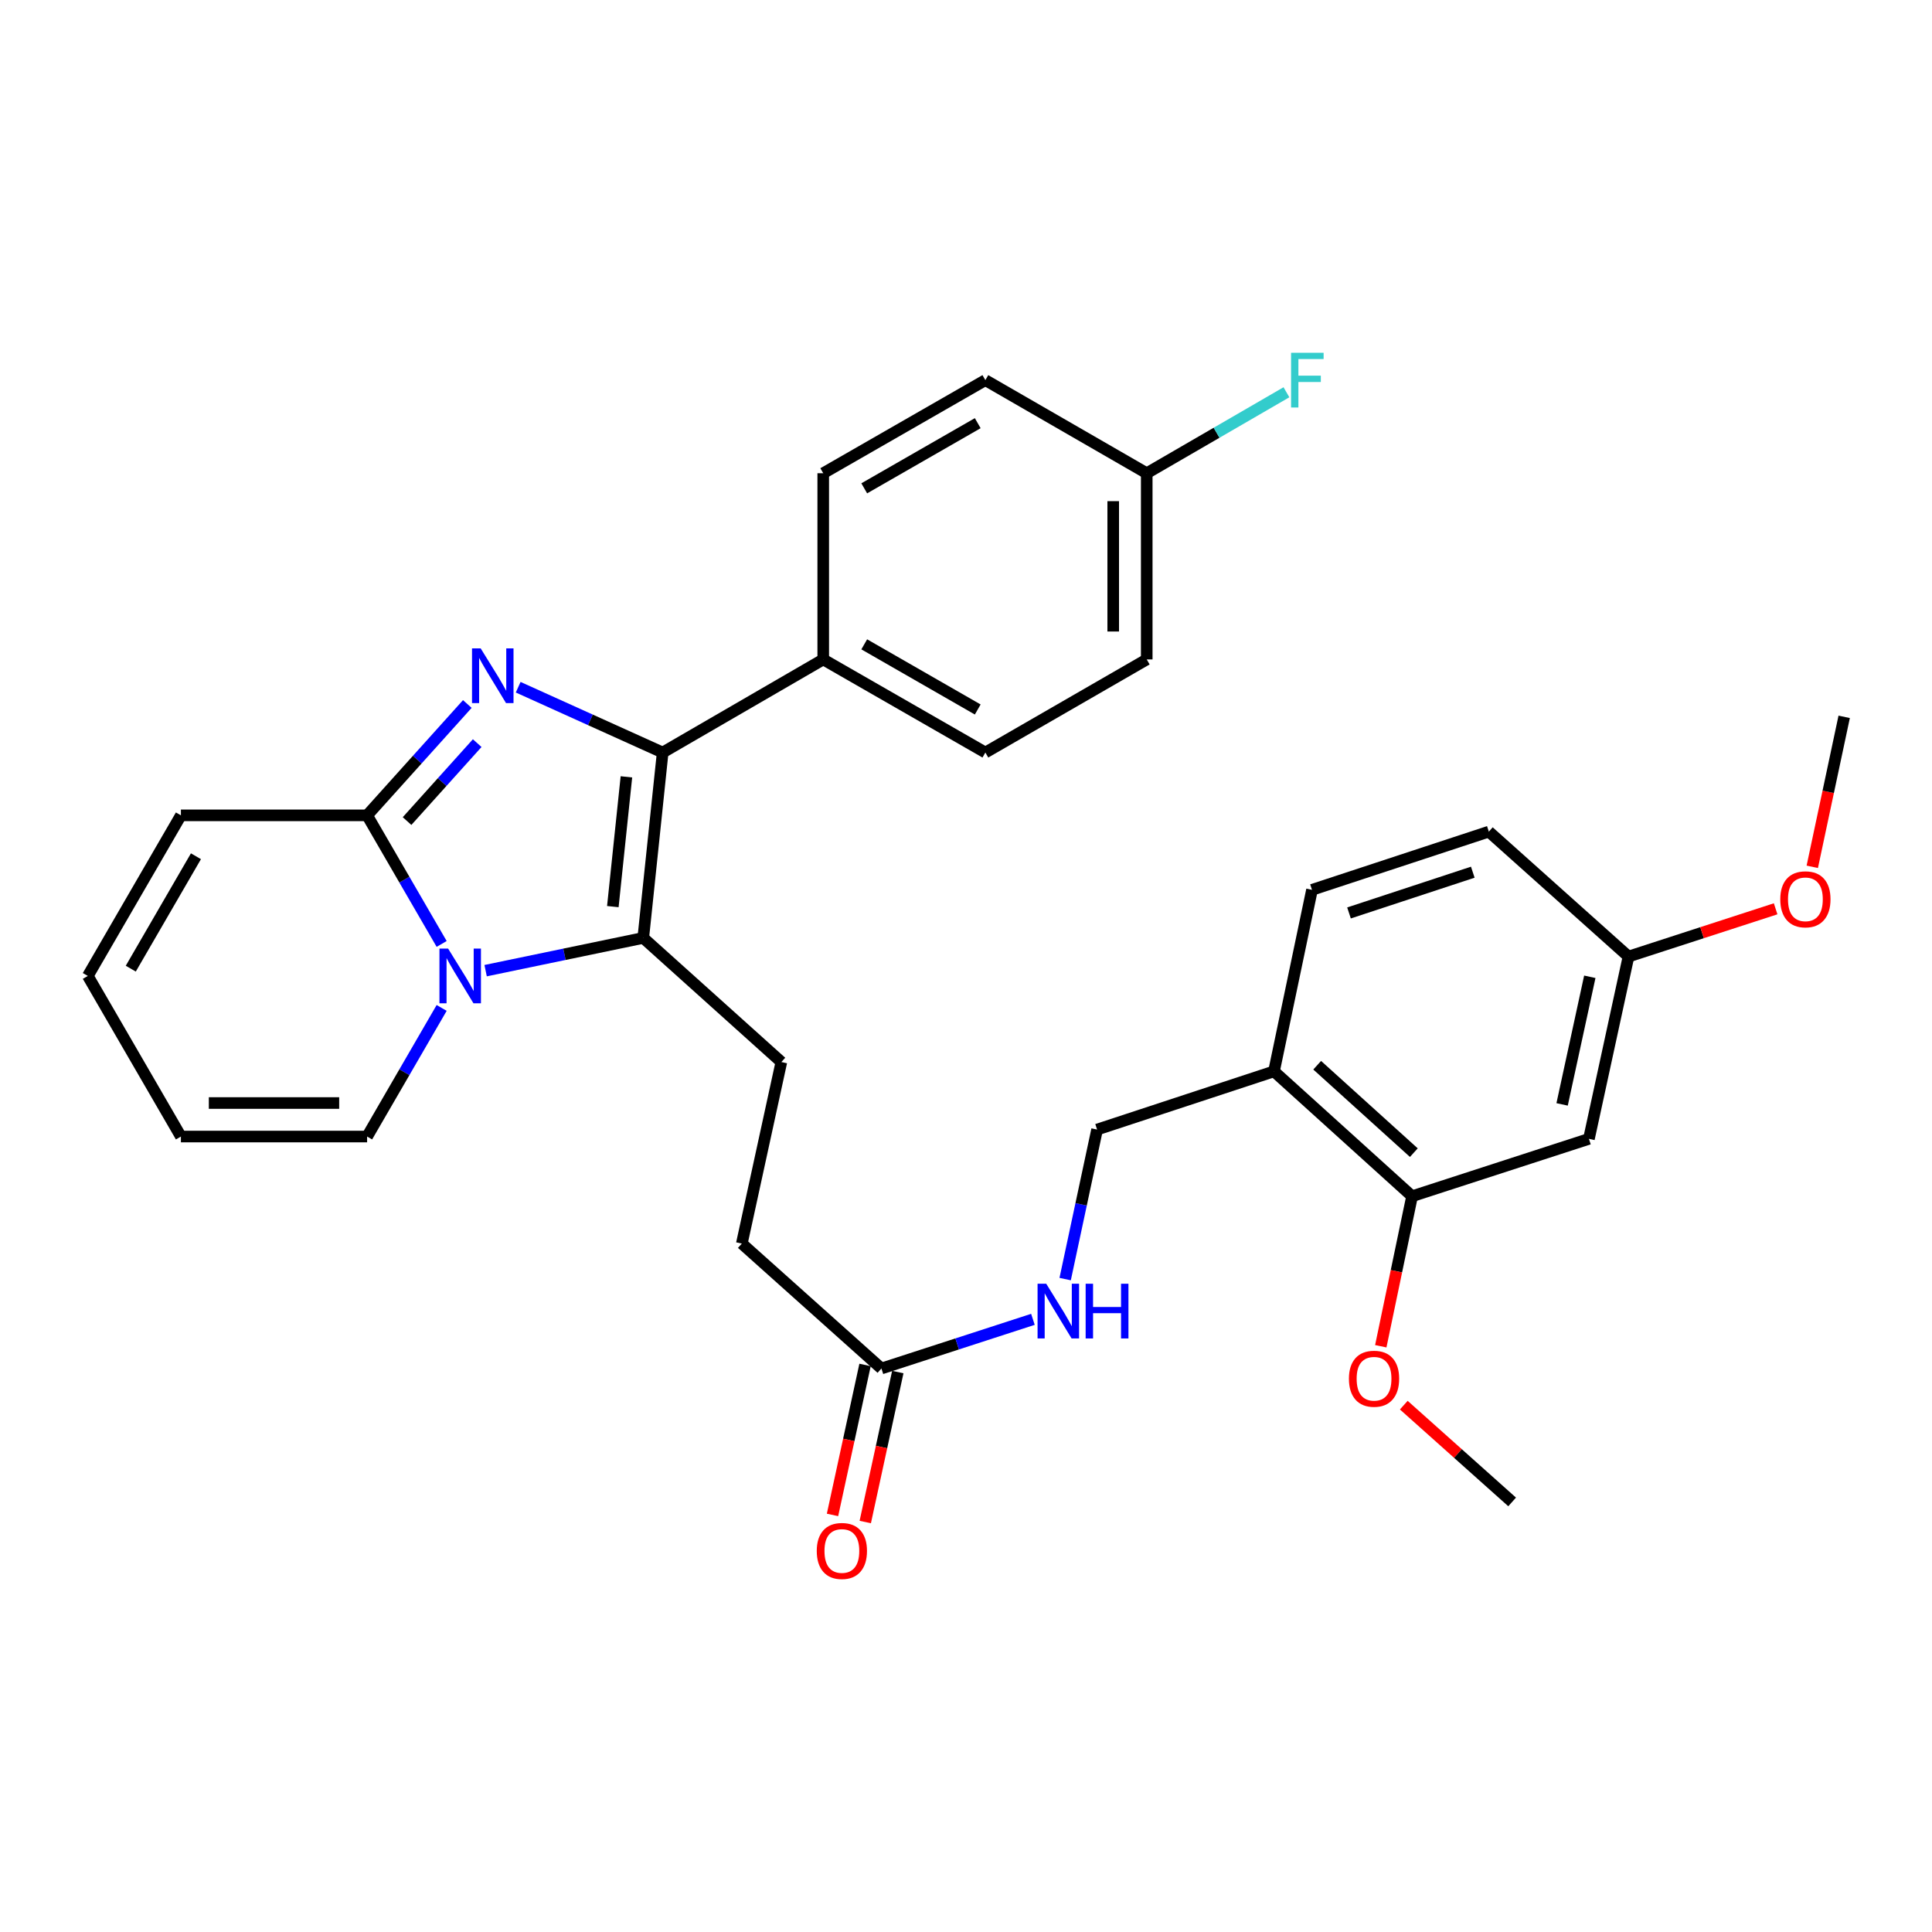 <?xml version='1.0' encoding='iso-8859-1'?>
<svg version='1.1' baseProfile='full'
              xmlns='http://www.w3.org/2000/svg'
                      xmlns:rdkit='http://www.rdkit.org/xml'
                      xmlns:xlink='http://www.w3.org/1999/xlink'
                  xml:space='preserve'
width='1000px' height='1000px' viewBox='0 0 1000 1000'>
<!-- END OF HEADER -->
<rect style='opacity:1.0;fill:#FFFFFF;stroke:none' width='1000' height='1000' x='0' y='0'> </rect>
<path class='bond-1' d='M 268.208,355.702 L 305.601,372.604' style='fill:none;fill-rule:evenodd;stroke:#0000FF;stroke-width:6px;stroke-linecap:butt;stroke-linejoin:miter;stroke-opacity:1' />
<path class='bond-1' d='M 305.601,372.604 L 342.994,389.505' style='fill:none;fill-rule:evenodd;stroke:#000000;stroke-width:6px;stroke-linecap:butt;stroke-linejoin:miter;stroke-opacity:1' />
<path class='bond-3' d='M 241.885,364.392 L 215.951,393.208' style='fill:none;fill-rule:evenodd;stroke:#0000FF;stroke-width:6px;stroke-linecap:butt;stroke-linejoin:miter;stroke-opacity:1' />
<path class='bond-3' d='M 215.951,393.208 L 190.017,422.024' style='fill:none;fill-rule:evenodd;stroke:#000000;stroke-width:6px;stroke-linecap:butt;stroke-linejoin:miter;stroke-opacity:1' />
<path class='bond-3' d='M 247,384.642 L 228.847,404.814' style='fill:none;fill-rule:evenodd;stroke:#0000FF;stroke-width:6px;stroke-linecap:butt;stroke-linejoin:miter;stroke-opacity:1' />
<path class='bond-3' d='M 228.847,404.814 L 210.693,424.985' style='fill:none;fill-rule:evenodd;stroke:#000000;stroke-width:6px;stroke-linecap:butt;stroke-linejoin:miter;stroke-opacity:1' />
<path class='bond-0' d='M 228.598,488.582 L 209.308,455.303' style='fill:none;fill-rule:evenodd;stroke:#0000FF;stroke-width:6px;stroke-linecap:butt;stroke-linejoin:miter;stroke-opacity:1' />
<path class='bond-0' d='M 209.308,455.303 L 190.017,422.024' style='fill:none;fill-rule:evenodd;stroke:#000000;stroke-width:6px;stroke-linecap:butt;stroke-linejoin:miter;stroke-opacity:1' />
<path class='bond-8' d='M 228.599,521.706 L 209.308,554.99' style='fill:none;fill-rule:evenodd;stroke:#0000FF;stroke-width:6px;stroke-linecap:butt;stroke-linejoin:miter;stroke-opacity:1' />
<path class='bond-8' d='M 209.308,554.99 L 190.017,588.273' style='fill:none;fill-rule:evenodd;stroke:#000000;stroke-width:6px;stroke-linecap:butt;stroke-linejoin:miter;stroke-opacity:1' />
<path class='bond-31' d='M 251.358,502.411 L 292.155,493.937' style='fill:none;fill-rule:evenodd;stroke:#0000FF;stroke-width:6px;stroke-linecap:butt;stroke-linejoin:miter;stroke-opacity:1' />
<path class='bond-31' d='M 292.155,493.937 L 332.951,485.463' style='fill:none;fill-rule:evenodd;stroke:#000000;stroke-width:6px;stroke-linecap:butt;stroke-linejoin:miter;stroke-opacity:1' />
<path class='bond-2' d='M 342.994,389.505 L 332.951,485.463' style='fill:none;fill-rule:evenodd;stroke:#000000;stroke-width:6px;stroke-linecap:butt;stroke-linejoin:miter;stroke-opacity:1' />
<path class='bond-2' d='M 324.233,402.093 L 317.203,469.263' style='fill:none;fill-rule:evenodd;stroke:#000000;stroke-width:6px;stroke-linecap:butt;stroke-linejoin:miter;stroke-opacity:1' />
<path class='bond-5' d='M 342.994,389.505 L 426.104,341.324' style='fill:none;fill-rule:evenodd;stroke:#000000;stroke-width:6px;stroke-linecap:butt;stroke-linejoin:miter;stroke-opacity:1' />
<path class='bond-4' d='M 332.951,485.463 L 404.428,549.711' style='fill:none;fill-rule:evenodd;stroke:#000000;stroke-width:6px;stroke-linecap:butt;stroke-linejoin:miter;stroke-opacity:1' />
<path class='bond-11' d='M 190.017,422.024 L 93.636,422.024' style='fill:none;fill-rule:evenodd;stroke:#000000;stroke-width:6px;stroke-linecap:butt;stroke-linejoin:miter;stroke-opacity:1' />
<path class='bond-20' d='M 404.428,549.711 L 383.966,643.673' style='fill:none;fill-rule:evenodd;stroke:#000000;stroke-width:6px;stroke-linecap:butt;stroke-linejoin:miter;stroke-opacity:1' />
<path class='bond-18' d='M 426.104,341.324 L 510.024,389.505' style='fill:none;fill-rule:evenodd;stroke:#000000;stroke-width:6px;stroke-linecap:butt;stroke-linejoin:miter;stroke-opacity:1' />
<path class='bond-18' d='M 447.33,333.506 L 506.074,367.233' style='fill:none;fill-rule:evenodd;stroke:#000000;stroke-width:6px;stroke-linecap:butt;stroke-linejoin:miter;stroke-opacity:1' />
<path class='bond-19' d='M 426.104,341.324 L 426.104,244.942' style='fill:none;fill-rule:evenodd;stroke:#000000;stroke-width:6px;stroke-linecap:butt;stroke-linejoin:miter;stroke-opacity:1' />
<path class='bond-6' d='M 659.415,554.53 L 567.853,584.659' style='fill:none;fill-rule:evenodd;stroke:#000000;stroke-width:6px;stroke-linecap:butt;stroke-linejoin:miter;stroke-opacity:1' />
<path class='bond-7' d='M 659.415,554.53 L 730.882,619.173' style='fill:none;fill-rule:evenodd;stroke:#000000;stroke-width:6px;stroke-linecap:butt;stroke-linejoin:miter;stroke-opacity:1' />
<path class='bond-7' d='M 681.773,551.36 L 731.8,596.61' style='fill:none;fill-rule:evenodd;stroke:#000000;stroke-width:6px;stroke-linecap:butt;stroke-linejoin:miter;stroke-opacity:1' />
<path class='bond-17' d='M 659.415,554.53 L 679.087,460.577' style='fill:none;fill-rule:evenodd;stroke:#000000;stroke-width:6px;stroke-linecap:butt;stroke-linejoin:miter;stroke-opacity:1' />
<path class='bond-10' d='M 730.882,619.173 L 822.426,589.468' style='fill:none;fill-rule:evenodd;stroke:#000000;stroke-width:6px;stroke-linecap:butt;stroke-linejoin:miter;stroke-opacity:1' />
<path class='bond-24' d='M 730.882,619.173 L 722.786,657.996' style='fill:none;fill-rule:evenodd;stroke:#000000;stroke-width:6px;stroke-linecap:butt;stroke-linejoin:miter;stroke-opacity:1' />
<path class='bond-24' d='M 722.786,657.996 L 714.69,696.82' style='fill:none;fill-rule:evenodd;stroke:#FF0000;stroke-width:6px;stroke-linecap:butt;stroke-linejoin:miter;stroke-opacity:1' />
<path class='bond-32' d='M 190.017,588.273 L 93.636,588.273' style='fill:none;fill-rule:evenodd;stroke:#000000;stroke-width:6px;stroke-linecap:butt;stroke-linejoin:miter;stroke-opacity:1' />
<path class='bond-32' d='M 175.56,570.924 L 108.093,570.924' style='fill:none;fill-rule:evenodd;stroke:#000000;stroke-width:6px;stroke-linecap:butt;stroke-linejoin:miter;stroke-opacity:1' />
<path class='bond-9' d='M 456.223,708.336 L 383.966,643.673' style='fill:none;fill-rule:evenodd;stroke:#000000;stroke-width:6px;stroke-linecap:butt;stroke-linejoin:miter;stroke-opacity:1' />
<path class='bond-12' d='M 456.223,708.336 L 495.431,695.612' style='fill:none;fill-rule:evenodd;stroke:#000000;stroke-width:6px;stroke-linecap:butt;stroke-linejoin:miter;stroke-opacity:1' />
<path class='bond-12' d='M 495.431,695.612 L 534.639,682.888' style='fill:none;fill-rule:evenodd;stroke:#0000FF;stroke-width:6px;stroke-linecap:butt;stroke-linejoin:miter;stroke-opacity:1' />
<path class='bond-16' d='M 447.746,706.497 L 439.326,745.308' style='fill:none;fill-rule:evenodd;stroke:#000000;stroke-width:6px;stroke-linecap:butt;stroke-linejoin:miter;stroke-opacity:1' />
<path class='bond-16' d='M 439.326,745.308 L 430.905,784.12' style='fill:none;fill-rule:evenodd;stroke:#FF0000;stroke-width:6px;stroke-linecap:butt;stroke-linejoin:miter;stroke-opacity:1' />
<path class='bond-16' d='M 464.701,710.175 L 456.28,748.987' style='fill:none;fill-rule:evenodd;stroke:#000000;stroke-width:6px;stroke-linecap:butt;stroke-linejoin:miter;stroke-opacity:1' />
<path class='bond-16' d='M 456.28,748.987 L 447.86,787.799' style='fill:none;fill-rule:evenodd;stroke:#FF0000;stroke-width:6px;stroke-linecap:butt;stroke-linejoin:miter;stroke-opacity:1' />
<path class='bond-34' d='M 822.426,589.468 L 842.907,495.111' style='fill:none;fill-rule:evenodd;stroke:#000000;stroke-width:6px;stroke-linecap:butt;stroke-linejoin:miter;stroke-opacity:1' />
<path class='bond-34' d='M 808.544,571.635 L 822.881,505.584' style='fill:none;fill-rule:evenodd;stroke:#000000;stroke-width:6px;stroke-linecap:butt;stroke-linejoin:miter;stroke-opacity:1' />
<path class='bond-15' d='M 93.636,422.024 L 45.455,505.144' style='fill:none;fill-rule:evenodd;stroke:#000000;stroke-width:6px;stroke-linecap:butt;stroke-linejoin:miter;stroke-opacity:1' />
<path class='bond-15' d='M 101.418,443.193 L 67.691,501.376' style='fill:none;fill-rule:evenodd;stroke:#000000;stroke-width:6px;stroke-linecap:butt;stroke-linejoin:miter;stroke-opacity:1' />
<path class='bond-13' d='M 551.323,662.059 L 559.588,623.359' style='fill:none;fill-rule:evenodd;stroke:#0000FF;stroke-width:6px;stroke-linecap:butt;stroke-linejoin:miter;stroke-opacity:1' />
<path class='bond-13' d='M 559.588,623.359 L 567.853,584.659' style='fill:none;fill-rule:evenodd;stroke:#000000;stroke-width:6px;stroke-linecap:butt;stroke-linejoin:miter;stroke-opacity:1' />
<path class='bond-14' d='M 93.636,588.273 L 45.455,505.144' style='fill:none;fill-rule:evenodd;stroke:#000000;stroke-width:6px;stroke-linecap:butt;stroke-linejoin:miter;stroke-opacity:1' />
<path class='bond-23' d='M 679.087,460.577 L 770.62,430.448' style='fill:none;fill-rule:evenodd;stroke:#000000;stroke-width:6px;stroke-linecap:butt;stroke-linejoin:miter;stroke-opacity:1' />
<path class='bond-23' d='M 698.241,472.537 L 762.314,451.446' style='fill:none;fill-rule:evenodd;stroke:#000000;stroke-width:6px;stroke-linecap:butt;stroke-linejoin:miter;stroke-opacity:1' />
<path class='bond-25' d='M 510.024,389.505 L 593.548,341.324' style='fill:none;fill-rule:evenodd;stroke:#000000;stroke-width:6px;stroke-linecap:butt;stroke-linejoin:miter;stroke-opacity:1' />
<path class='bond-26' d='M 426.104,244.942 L 510.024,196.761' style='fill:none;fill-rule:evenodd;stroke:#000000;stroke-width:6px;stroke-linecap:butt;stroke-linejoin:miter;stroke-opacity:1' />
<path class='bond-26' d='M 447.33,252.761 L 506.074,219.034' style='fill:none;fill-rule:evenodd;stroke:#000000;stroke-width:6px;stroke-linecap:butt;stroke-linejoin:miter;stroke-opacity:1' />
<path class='bond-21' d='M 842.907,495.111 L 770.62,430.448' style='fill:none;fill-rule:evenodd;stroke:#000000;stroke-width:6px;stroke-linecap:butt;stroke-linejoin:miter;stroke-opacity:1' />
<path class='bond-28' d='M 842.907,495.111 L 880.985,482.753' style='fill:none;fill-rule:evenodd;stroke:#000000;stroke-width:6px;stroke-linecap:butt;stroke-linejoin:miter;stroke-opacity:1' />
<path class='bond-28' d='M 880.985,482.753 L 919.063,470.396' style='fill:none;fill-rule:evenodd;stroke:#FF0000;stroke-width:6px;stroke-linecap:butt;stroke-linejoin:miter;stroke-opacity:1' />
<path class='bond-22' d='M 593.548,244.942 L 510.024,196.761' style='fill:none;fill-rule:evenodd;stroke:#000000;stroke-width:6px;stroke-linecap:butt;stroke-linejoin:miter;stroke-opacity:1' />
<path class='bond-27' d='M 593.548,244.942 L 629.702,223.988' style='fill:none;fill-rule:evenodd;stroke:#000000;stroke-width:6px;stroke-linecap:butt;stroke-linejoin:miter;stroke-opacity:1' />
<path class='bond-27' d='M 629.702,223.988 L 665.855,203.034' style='fill:none;fill-rule:evenodd;stroke:#33CCCC;stroke-width:6px;stroke-linecap:butt;stroke-linejoin:miter;stroke-opacity:1' />
<path class='bond-33' d='M 593.548,244.942 L 593.548,341.324' style='fill:none;fill-rule:evenodd;stroke:#000000;stroke-width:6px;stroke-linecap:butt;stroke-linejoin:miter;stroke-opacity:1' />
<path class='bond-33' d='M 576.199,259.4 L 576.199,326.867' style='fill:none;fill-rule:evenodd;stroke:#000000;stroke-width:6px;stroke-linecap:butt;stroke-linejoin:miter;stroke-opacity:1' />
<path class='bond-29' d='M 726.597,727.302 L 754.637,752.347' style='fill:none;fill-rule:evenodd;stroke:#FF0000;stroke-width:6px;stroke-linecap:butt;stroke-linejoin:miter;stroke-opacity:1' />
<path class='bond-29' d='M 754.637,752.347 L 782.678,777.393' style='fill:none;fill-rule:evenodd;stroke:#000000;stroke-width:6px;stroke-linecap:butt;stroke-linejoin:miter;stroke-opacity:1' />
<path class='bond-30' d='M 938.029,448.664 L 946.287,409.851' style='fill:none;fill-rule:evenodd;stroke:#FF0000;stroke-width:6px;stroke-linecap:butt;stroke-linejoin:miter;stroke-opacity:1' />
<path class='bond-30' d='M 946.287,409.851 L 954.545,371.039' style='fill:none;fill-rule:evenodd;stroke:#000000;stroke-width:6px;stroke-linecap:butt;stroke-linejoin:miter;stroke-opacity:1' />
<path  class='atom-0' d='M 248.796 335.597
L 258.076 350.597
Q 258.996 352.077, 260.476 354.757
Q 261.956 357.437, 262.036 357.597
L 262.036 335.597
L 265.796 335.597
L 265.796 363.917
L 261.916 363.917
L 251.956 347.517
Q 250.796 345.597, 249.556 343.397
Q 248.356 341.197, 247.996 340.517
L 247.996 363.917
L 244.316 363.917
L 244.316 335.597
L 248.796 335.597
' fill='#0000FF'/>
<path  class='atom-1' d='M 231.939 490.984
L 241.219 505.984
Q 242.139 507.464, 243.619 510.144
Q 245.099 512.824, 245.179 512.984
L 245.179 490.984
L 248.939 490.984
L 248.939 519.304
L 245.059 519.304
L 235.099 502.904
Q 233.939 500.984, 232.699 498.784
Q 231.499 496.584, 231.139 495.904
L 231.139 519.304
L 227.459 519.304
L 227.459 490.984
L 231.939 490.984
' fill='#0000FF'/>
<path  class='atom-13' d='M 541.526 664.461
L 550.806 679.461
Q 551.726 680.941, 553.206 683.621
Q 554.686 686.301, 554.766 686.461
L 554.766 664.461
L 558.526 664.461
L 558.526 692.781
L 554.646 692.781
L 544.686 676.381
Q 543.526 674.461, 542.286 672.261
Q 541.086 670.061, 540.726 669.381
L 540.726 692.781
L 537.046 692.781
L 537.046 664.461
L 541.526 664.461
' fill='#0000FF'/>
<path  class='atom-13' d='M 561.926 664.461
L 565.766 664.461
L 565.766 676.501
L 580.246 676.501
L 580.246 664.461
L 584.086 664.461
L 584.086 692.781
L 580.246 692.781
L 580.246 679.701
L 565.766 679.701
L 565.766 692.781
L 561.926 692.781
L 561.926 664.461
' fill='#0000FF'/>
<path  class='atom-17' d='M 422.752 802.773
Q 422.752 795.973, 426.112 792.173
Q 429.472 788.373, 435.752 788.373
Q 442.032 788.373, 445.392 792.173
Q 448.752 795.973, 448.752 802.773
Q 448.752 809.653, 445.352 813.573
Q 441.952 817.453, 435.752 817.453
Q 429.512 817.453, 426.112 813.573
Q 422.752 809.693, 422.752 802.773
M 435.752 814.253
Q 440.072 814.253, 442.392 811.373
Q 444.752 808.453, 444.752 802.773
Q 444.752 797.213, 442.392 794.413
Q 440.072 791.573, 435.752 791.573
Q 431.432 791.573, 429.072 794.373
Q 426.752 797.173, 426.752 802.773
Q 426.752 808.493, 429.072 811.373
Q 431.432 814.253, 435.752 814.253
' fill='#FF0000'/>
<path  class='atom-25' d='M 698.201 713.63
Q 698.201 706.83, 701.561 703.03
Q 704.921 699.23, 711.201 699.23
Q 717.481 699.23, 720.841 703.03
Q 724.201 706.83, 724.201 713.63
Q 724.201 720.51, 720.801 724.43
Q 717.401 728.31, 711.201 728.31
Q 704.961 728.31, 701.561 724.43
Q 698.201 720.55, 698.201 713.63
M 711.201 725.11
Q 715.521 725.11, 717.841 722.23
Q 720.201 719.31, 720.201 713.63
Q 720.201 708.07, 717.841 705.27
Q 715.521 702.43, 711.201 702.43
Q 706.881 702.43, 704.521 705.23
Q 702.201 708.03, 702.201 713.63
Q 702.201 719.35, 704.521 722.23
Q 706.881 725.11, 711.201 725.11
' fill='#FF0000'/>
<path  class='atom-28' d='M 668.257 182.601
L 685.097 182.601
L 685.097 185.841
L 672.057 185.841
L 672.057 194.441
L 683.657 194.441
L 683.657 197.721
L 672.057 197.721
L 672.057 210.921
L 668.257 210.921
L 668.257 182.601
' fill='#33CCCC'/>
<path  class='atom-29' d='M 921.469 465.476
Q 921.469 458.676, 924.829 454.876
Q 928.189 451.076, 934.469 451.076
Q 940.749 451.076, 944.109 454.876
Q 947.469 458.676, 947.469 465.476
Q 947.469 472.356, 944.069 476.276
Q 940.669 480.156, 934.469 480.156
Q 928.229 480.156, 924.829 476.276
Q 921.469 472.396, 921.469 465.476
M 934.469 476.956
Q 938.789 476.956, 941.109 474.076
Q 943.469 471.156, 943.469 465.476
Q 943.469 459.916, 941.109 457.116
Q 938.789 454.276, 934.469 454.276
Q 930.149 454.276, 927.789 457.076
Q 925.469 459.876, 925.469 465.476
Q 925.469 471.196, 927.789 474.076
Q 930.149 476.956, 934.469 476.956
' fill='#FF0000'/>
</svg>
